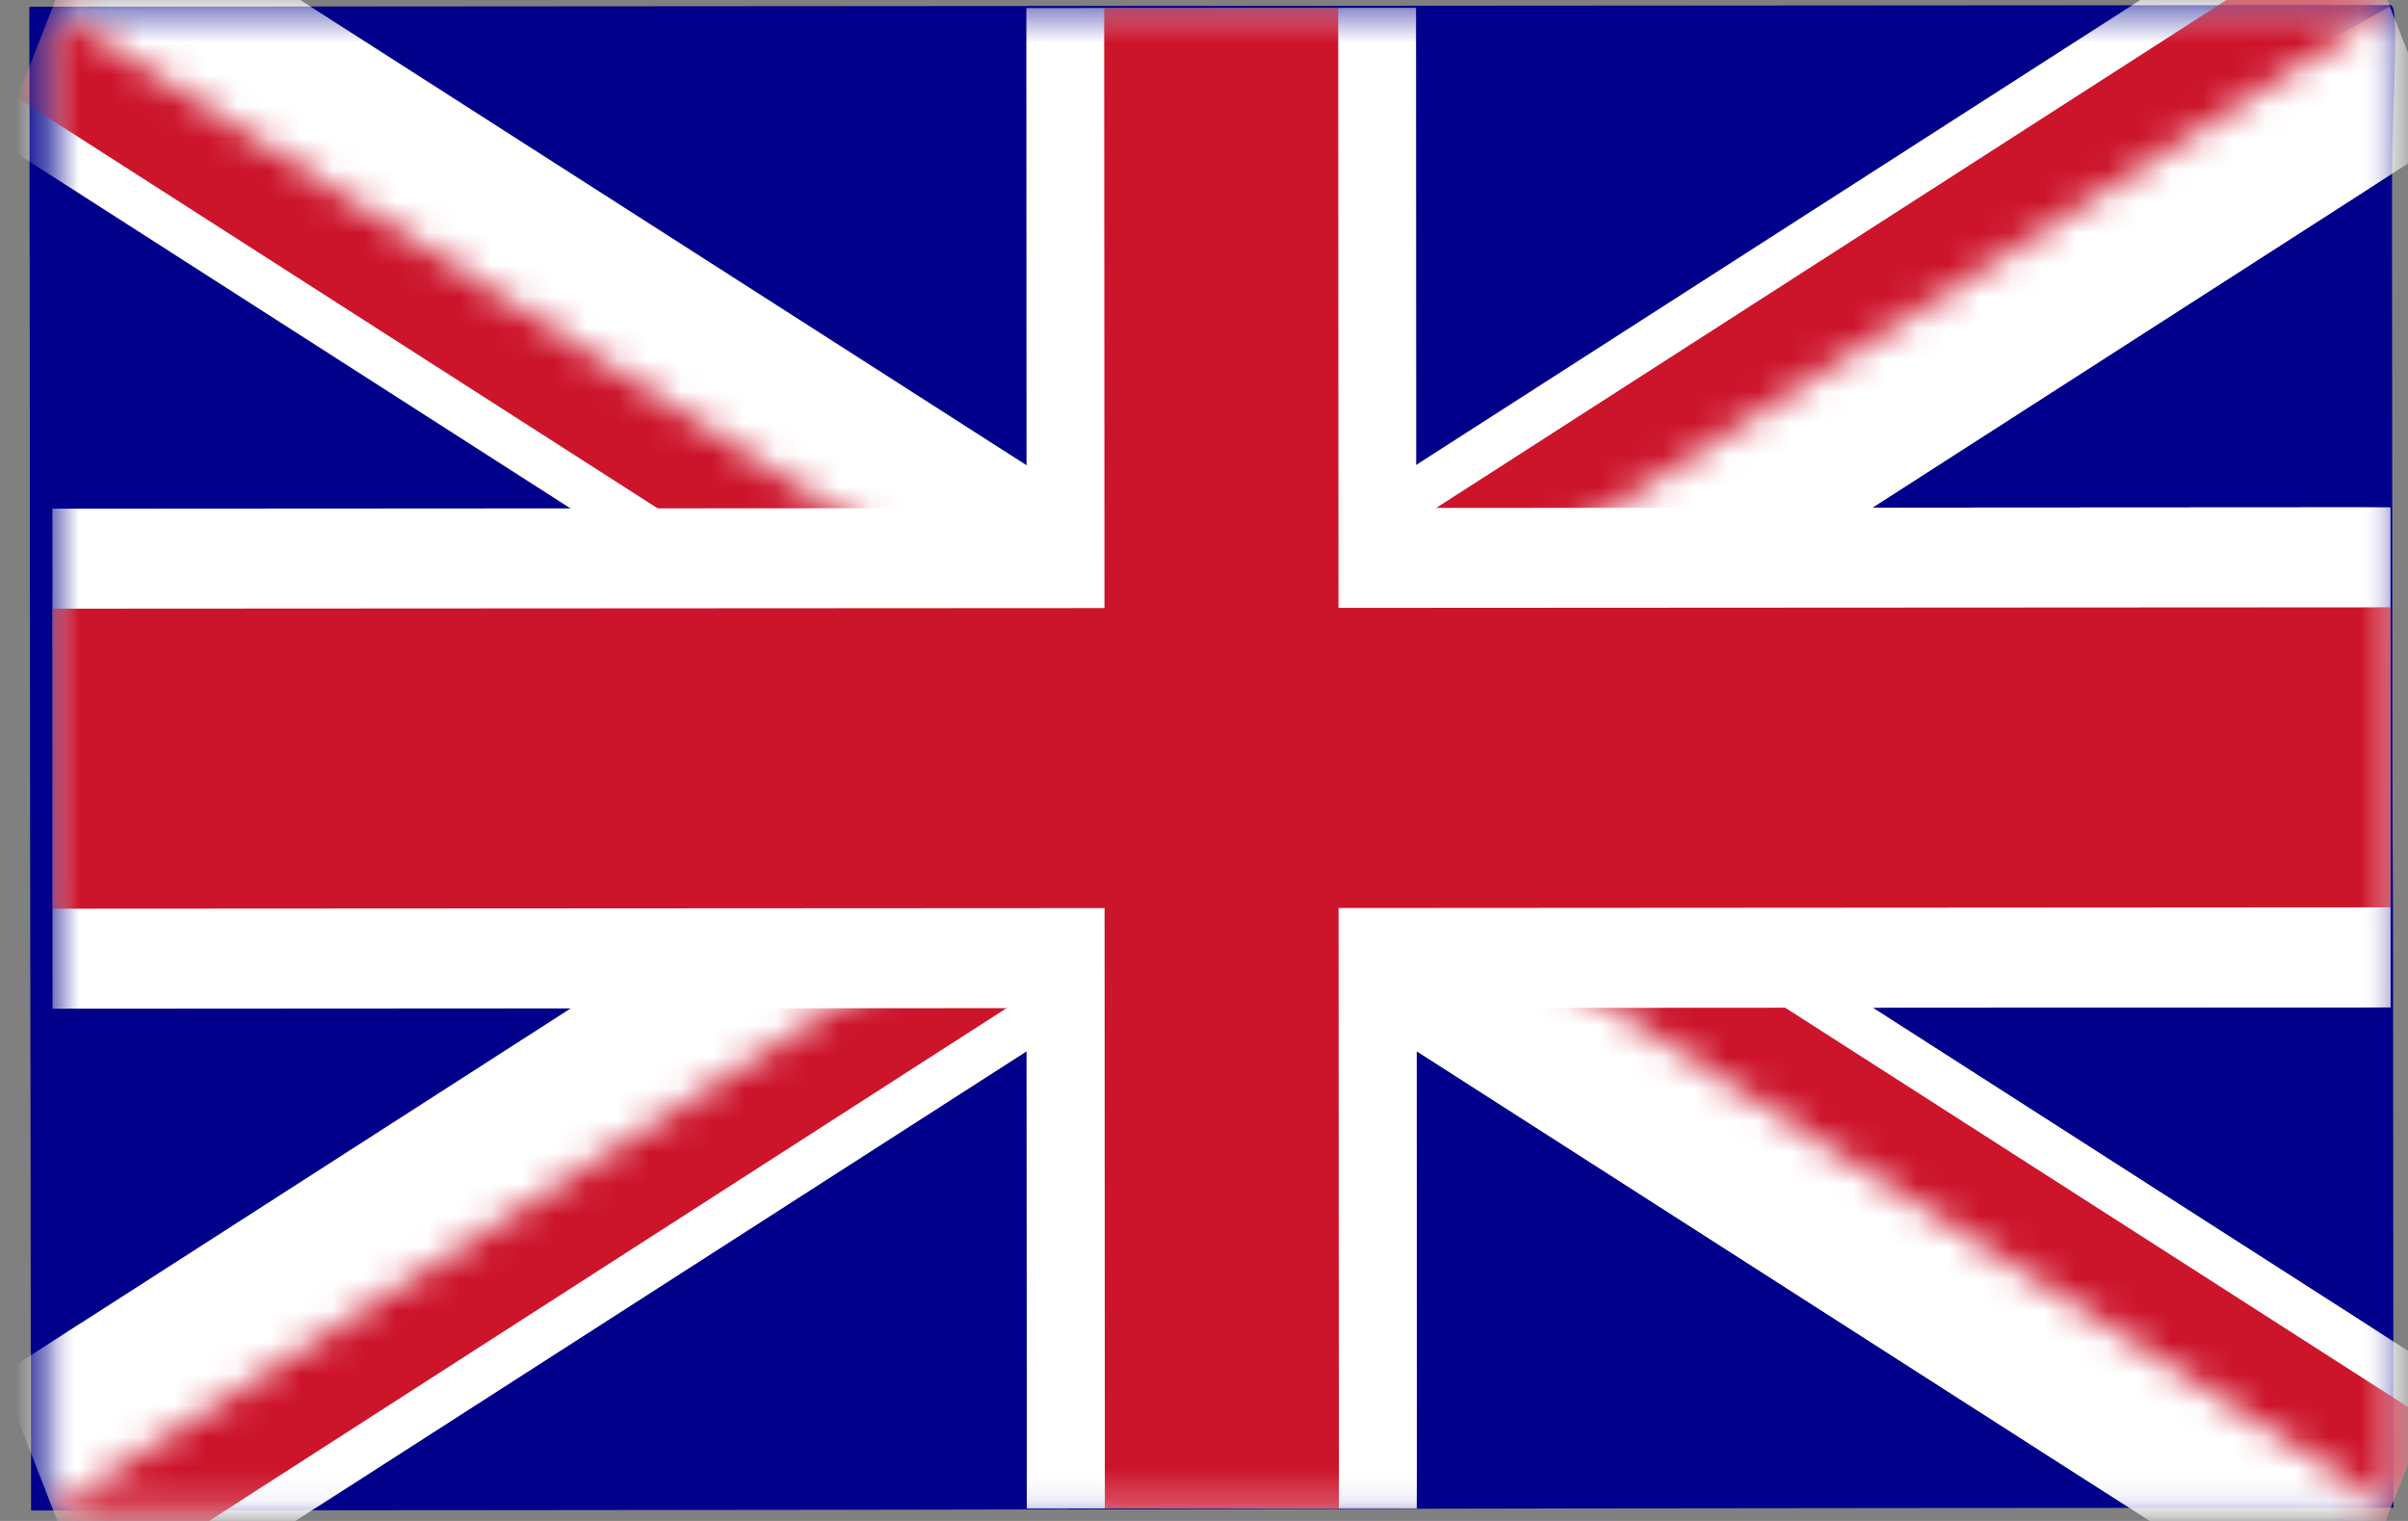 <svg height="48" viewBox="0 0 76 48" width="76" xmlns="http://www.w3.org/2000/svg" xmlns:xlink="http://www.w3.org/1999/xlink"><rect x="0" y="0" width="76" height="48" fill="#808080" stroke="none"/><mask id="a" fill="#fff"><path d="m1.644 2.415.021 47.358 73.794-.045-.018-47.355z" fill="#fff" fill-rule="evenodd"/></mask><mask id="b" fill="#fff"><path d="m1.644 2.415.021 47.358 73.794-.045-.018-47.355z" fill="#fff" fill-rule="evenodd"/></mask><mask id="c" fill="#fff"><path d="m38.541 2.394.006 23.673-36.903-23.652.012 23.673 36.891-.021 36.894-23.694zm.006 23.673 36.912 23.661-.009-23.682zm-36.882 23.706 36.894-.024-.012-23.682z" fill="#fff" fill-rule="evenodd"/></mask><mask id="d" fill="#fff"><path d="m38.541 2.394.006 23.673-36.903-23.652.012 23.673 36.891-.021 36.894-23.694zm.006 23.673 36.912 23.661-.009-23.682zm-36.882 23.706 36.894-.024-.012-23.682z" fill="#fff" fill-rule="evenodd"/></mask><mask id="e" fill="#fff"><path d="m1.644 2.415.021 47.358 73.794-.045-.018-47.355z" fill="#fff" fill-rule="evenodd"/></mask><mask id="f" fill="#fff"><path d="m1.644 2.415.021 47.358 73.794-.045-.018-47.355z" fill="#fff" fill-rule="evenodd"/></mask><mask id="g" fill="#fff"><path d="m1.644 2.415.021 47.358 73.794-.045-.018-47.355z" fill="#fff" fill-rule="evenodd"/></mask><mask id="h" fill="#fff"><path d="m1.644 2.415.021 47.358 73.794-.045-.018-47.355z" fill="#fff" fill-rule="evenodd"/></mask><mask id="i" fill="#fff"><path d="m1.644 2.415.021 47.358 73.794-.045-.018-47.355z" fill="#fff" fill-rule="evenodd"/></mask><mask id="j" fill="#fff"><path d="m1.644 2.415.021 47.358 73.794-.045-.018-47.355z" fill="#fff" fill-rule="evenodd"/></mask><mask id="k" fill="#fff"><path d="m38.541 2.394.006 23.673-36.903-23.652.012 23.673 36.891-.021 36.894-23.694zm.006 23.673 36.912 23.661-.009-23.682zm-36.882 23.706 36.894-.024-.012-23.682z" fill="#fff" fill-rule="evenodd"/></mask><mask id="l" fill="#fff"><path d="m38.541 2.394.006 23.673-36.903-23.652.012 23.673 36.891-.021 36.894-23.694zm.006 23.673 36.912 23.661-.009-23.682zm-36.882 23.706 36.894-.024-.012-23.682z" fill="#fff" fill-rule="evenodd"/></mask><mask id="m" fill="#fff"><path d="m1.644 2.415.021 47.358 73.794-.045-.018-47.355z" fill="#fff" fill-rule="evenodd"/></mask><mask id="n" fill="#fff"><path d="m1.644 2.415.021 47.358 73.794-.045-.018-47.355z" fill="#fff" fill-rule="evenodd"/></mask><mask id="o" fill="#fff"><path d="m1.644 2.415.021 47.358 73.794-.045-.018-47.355z" fill="#fff" fill-rule="evenodd"/></mask><mask id="p" fill="#fff"><path d="m1.644 2.415.021 47.358 73.794-.045-.018-47.355z" fill="#fff" fill-rule="evenodd"/></mask><g fill="none" fill-rule="evenodd" transform="translate(0 -4)"><path d="m.933 4.273c.006 19.737.042 27.663.048 47.397 48.582-.027 25.98-.06 74.559-.087-.015-37.917-.03-2.778-.045-41.769 0-2.592.231-5.334 0-5.628" fill="#00008b"/><path d="m1.666 49.771 73.776-47.397zm-.021-47.358 73.815 47.316z" fill="#000" mask="url(#a)" transform="translate(0 1.856)"/><path d="m73.806 53.959-35.256-22.59-35.235 22.632-3.3-8.469 30.288-19.461-30.306-19.425 3.294-8.463 35.256 22.581 35.235-22.62 3.309 8.457-30.288 19.461 30.303 19.425z" fill="#fff" mask="url(#b)" transform="translate(0 1.856)"/><path d="m1.666 49.771 73.776-47.397zm-.021-47.358 73.815 47.316z" fill="#000" mask="url(#c)" transform="translate(0 1.856)"/><path d="m74.354 52.56-35.805-22.959-35.775 23.001-2.211-5.661 32.493-20.871-32.508-20.835 2.205-5.664 35.793 22.962 35.787-23.001 2.199 5.658-32.484 20.874 32.499 20.835z" fill="#cc142b" mask="url(#d)" transform="translate(0 1.856)"/><path d="m1.654 26.088 73.797-.042zm36.885-23.694.021 47.358z" fill="#000" mask="url(#e)" transform="translate(0 1.856)"/><path d="m44.714 49.746-12.306.006-.006-15.792-30.744.018-.006-15.78 30.747-.018-.006-15.783 12.3-.006.006 15.783 30.747-.018.006 15.78-30.744.018z" fill="#fff" mask="url(#f)" transform="translate(0 1.856)"/><path d="m1.654 26.088 73.797-.042zm36.885-23.694.021 47.358z" fill="#000" mask="url(#g)" transform="translate(0 1.856)"/><path d="m42.257 49.748-7.386.003-.009-18.948-33.204.018-.003-9.468 33.204-.018-.009-18.939 7.386-.003.009 18.936 33.201-.018.006 9.468-33.204.021z" fill="#cc142b" mask="url(#h)" transform="translate(0 1.856)"/><path d="m.971 46.661-.039-42.45 74.562-.051" fill="#00008b"/><path d="m1.666 49.771 73.776-47.397zm-.021-47.358 73.815 47.316z" fill="#000" mask="url(#i)" transform="translate(0 1.856)"/><path d="m73.806 53.959-35.256-22.59-35.235 22.632-3.3-8.469 30.288-19.461-30.306-19.425 3.294-8.463 35.256 22.581 35.235-22.62 3.309 8.457-30.288 19.461 30.303 19.425z" fill="#fff" mask="url(#j)" transform="translate(0 1.856)"/><path d="m1.666 49.771 73.776-47.397zm-.021-47.358 73.815 47.316z" fill="#000" mask="url(#k)" transform="translate(0 1.856)"/><path d="m74.354 52.56-35.805-22.959-35.775 23.001-2.211-5.661 32.493-20.871-32.508-20.835 2.205-5.664 35.793 22.962 35.787-23.001 2.199 5.658-32.484 20.874 32.499 20.835z" fill="#cc142b" mask="url(#l)" transform="translate(0 1.856)"/><path d="m1.654 26.088 73.797-.042zm36.885-23.694.021 47.358z" fill="#000" mask="url(#m)" transform="translate(0 1.856)"/><path d="m44.714 49.746-12.306.006-.006-15.792-30.744.018-.006-15.78 30.747-.018-.006-15.783 12.3-.006.006 15.783 30.747-.018.006 15.78-30.744.018z" fill="#fff" mask="url(#n)" transform="translate(0 1.856)"/><path d="m1.654 26.088 73.797-.042zm36.885-23.694.021 47.358z" fill="#000" mask="url(#o)" transform="translate(0 1.856)"/><path d="m42.257 49.748-7.386.003-.009-18.948-33.204.018-.003-9.468 33.204-.018-.009-18.939 7.386-.003.009 18.936 33.201-.018.006 9.468-33.204.021z" fill="#cc142b" mask="url(#p)" transform="translate(0 1.856)"/></g></svg>